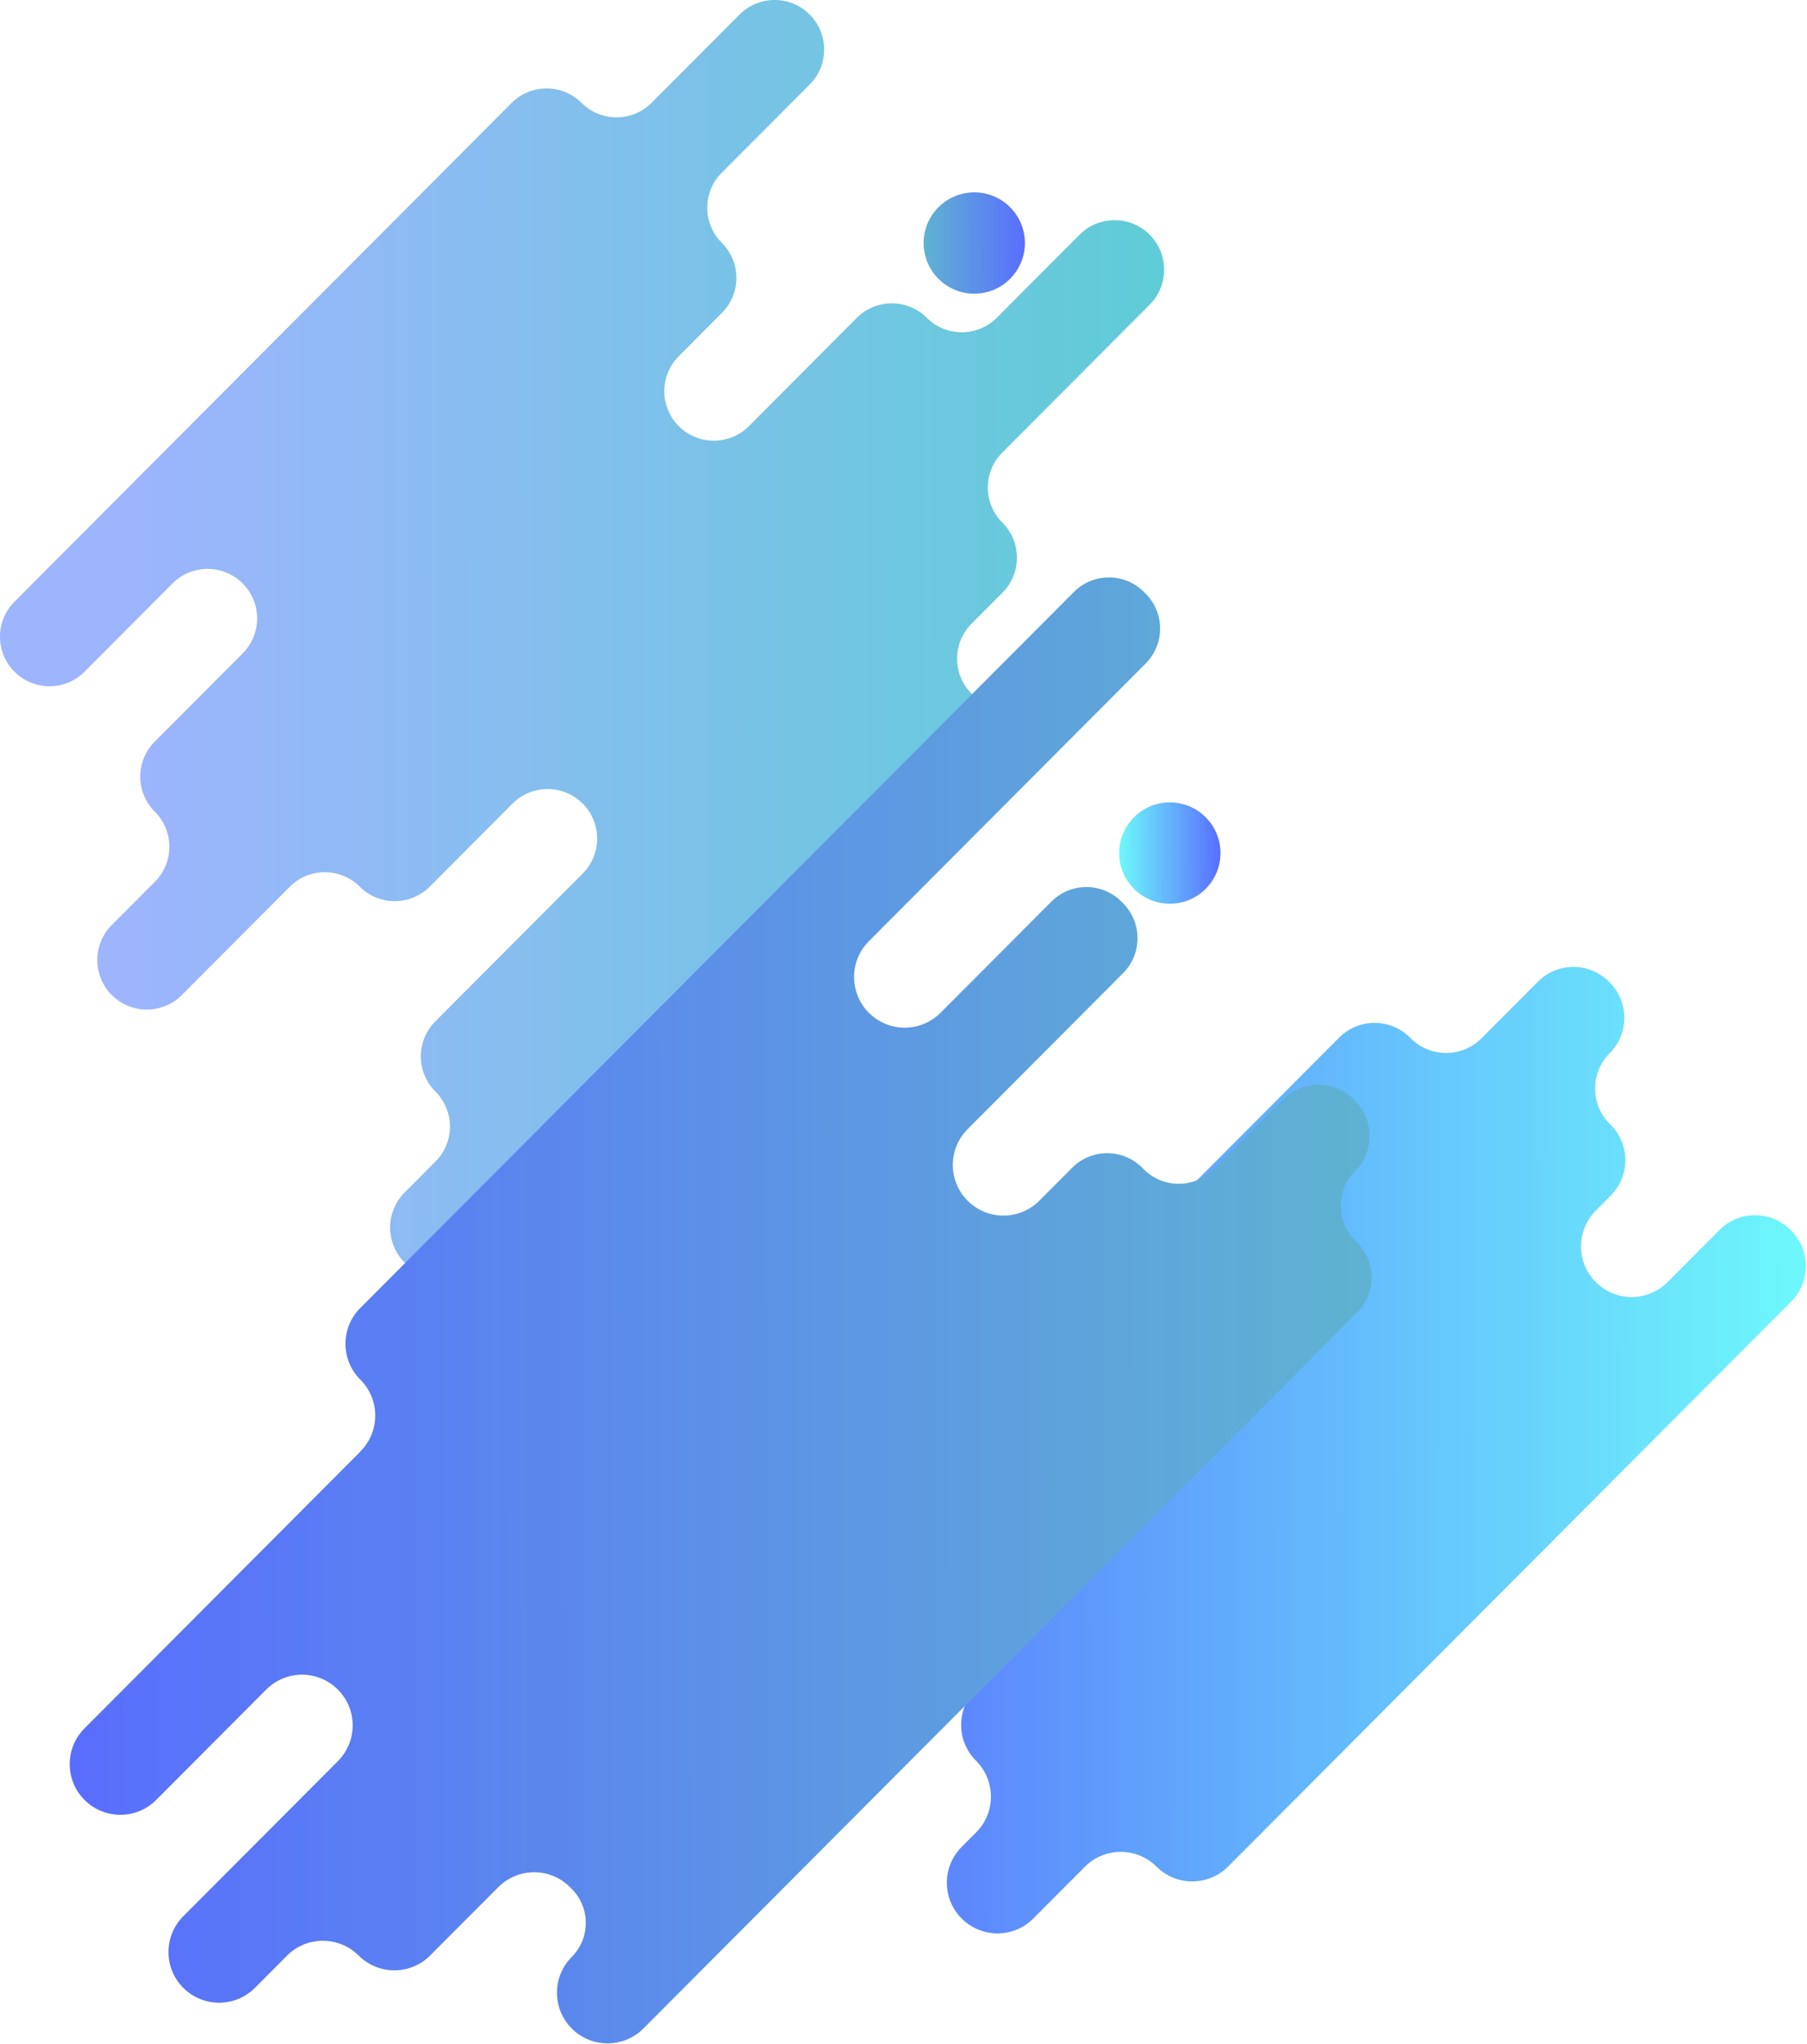 <svg width="1084" height="1226" viewBox="0 0 1084 1226" fill="none" xmlns="http://www.w3.org/2000/svg">
<g opacity="0.9">
<g opacity="0.9">
<!-- top -->
<path d="M349.491 481.849C361.111 493.434 361.135 512.24 349.55 523.861L261.128 612.556C249.543 624.176 249.579 642.982 261.187 654.567C272.808 666.152 272.831 684.958 261.246 696.578L242.701 715.183C231.116 726.803 231.152 745.61 242.76 757.194C254.381 768.779 273.187 768.756 284.772 757.135L582.943 458.063C594.528 446.443 594.504 427.637 582.883 416.052C571.263 404.467 571.239 385.661 582.824 374.04L601.369 355.436C612.954 343.815 612.931 325.009 601.31 313.424C589.69 301.839 589.666 283.033 601.251 271.413L689.673 182.718C701.258 171.098 701.234 152.291 689.614 140.707C677.993 129.122 659.187 129.145 647.602 140.766L597.978 190.532C586.393 202.153 567.587 202.176 555.967 190.591C544.346 179.007 525.54 179.03 513.955 190.651L449.26 255.547C437.675 267.168 418.869 267.191 407.249 255.607C395.628 244.022 395.605 225.216 407.19 213.595L433.075 187.627C444.66 176.007 444.636 157.201 433.015 145.616C421.395 134.031 421.371 115.225 432.956 103.604L485.722 50.684C497.307 39.063 497.284 20.257 485.663 8.672C474.043 -2.912 455.237 -2.889 443.652 8.732L390.885 61.652C379.301 73.272 360.494 73.296 348.874 61.711C337.254 50.127 318.447 50.15 306.863 61.771L8.668 360.855C-2.917 372.475 -2.881 391.281 8.727 402.866C20.348 414.451 39.154 414.427 50.739 402.807L103.505 349.886C115.09 338.266 133.896 338.242 145.516 349.827C157.137 361.412 157.16 380.218 145.576 391.838L92.809 444.759C81.225 456.379 81.248 475.185 92.869 486.77C104.489 498.355 104.513 517.161 92.928 528.782L67.043 554.75C55.458 566.37 55.482 585.176 67.102 596.761C78.723 608.346 97.529 608.322 109.114 596.702L173.809 531.805C185.393 520.185 204.2 520.161 215.82 531.746C227.44 543.331 246.247 543.307 257.831 531.687L307.455 481.921C319.04 470.3 337.846 470.276 349.467 481.861L349.491 481.849Z" fill="url(#paint0_linear_59_655)">
  <!-- <animateTransform
    attributeName="transform"
    type="scale"
    values="1,1;1.02,1.08;1,1"
    dur="12s"
    repeatCount="indefinite"
    additive="sum"
  /> -->
</path>
<!-- bottom -->
<path d="M619.855 1150.55L650.815 1119.49C662.661 1107.61 681.894 1107.57 693.775 1119.42C705.657 1131.27 724.89 1131.24 736.735 1119.35L1074.57 780.483C1086.27 768.744 1086.25 749.736 1074.51 738.032L1074 737.522C1062.26 725.819 1043.25 725.843 1031.55 737.582L1000.34 768.886C988.496 780.767 969.263 780.803 957.381 768.957C945.5 757.111 945.465 737.878 957.31 725.997L966.275 716.997C977.978 705.258 977.954 686.25 966.215 674.547L965.705 674.037C953.966 662.334 953.931 643.326 965.646 631.587C977.35 619.848 977.326 600.84 965.587 589.137L965.077 588.627C953.338 576.923 934.33 576.947 922.627 588.686L888.773 622.646C877.07 634.385 858.062 634.421 846.323 622.705L845.813 622.196C834.074 610.492 815.067 610.516 803.363 622.255L465.529 961.121C453.683 973.002 453.707 992.235 465.6 1004.08C477.481 1015.93 496.714 1015.9 508.56 1004.01L542.413 970.05C553.974 958.453 572.757 958.417 584.354 969.99L585.385 971.022C596.982 982.583 597.017 1001.37 585.444 1012.96C573.599 1024.84 573.622 1044.08 585.516 1055.92C597.397 1067.77 597.432 1087 585.587 1098.88L576.871 1107.62C565.026 1119.5 565.049 1138.74 576.943 1150.58C588.824 1162.43 608.057 1162.4 619.903 1150.51L619.855 1150.55Z" fill="url(#paint1_linear_59_655)">
  <!-- <animateTransform
    attributeName="transform"
    type="scale"
    values="1,1;0.95,0.98;1,1"
    dur="9s"
    repeatCount="indefinite"
    additive="sum"
  /> -->
</path>
<!-- middle -->
<path d="M216.235 870.47L50.691 1036.51C38.846 1048.39 38.869 1067.63 50.762 1079.47C62.644 1091.32 81.877 1091.29 93.722 1079.4L159.674 1013.25C171.52 1001.37 190.753 1001.33 202.634 1013.18C214.516 1025.02 214.551 1044.25 202.706 1056.14L109.932 1149.19C98.086 1161.08 98.11 1180.31 110.003 1192.15C121.884 1204 141.117 1203.98 152.963 1192.08L172.172 1172.81C184.018 1160.93 203.251 1160.9 215.132 1172.74C227.014 1184.59 246.247 1184.57 258.092 1172.67L298.918 1131.73C310.764 1119.85 329.997 1119.81 341.878 1131.66L342.921 1132.7C354.234 1143.98 354.257 1162.29 342.981 1173.59C331.135 1185.47 331.159 1204.7 343.052 1216.55C354.933 1228.39 374.166 1228.37 386.012 1216.47L814.154 787.028C825.715 775.431 825.679 756.661 814.095 745.1L813.051 744.056C801.454 732.495 801.431 713.724 812.992 702.128C824.553 690.531 824.517 671.76 812.933 660.199L811.889 659.156C800.292 647.595 781.522 647.63 769.961 659.215L728.103 701.203C716.542 712.8 697.772 712.823 686.175 701.262L685.131 700.219C673.535 688.658 654.764 688.693 643.203 700.278L623.484 720.056C611.638 731.938 592.405 731.973 580.524 720.128C568.643 708.282 568.607 689.049 580.453 677.168L673.748 583.587C685.309 571.991 685.274 553.22 673.689 541.659L672.645 540.616C661.049 529.054 642.278 529.09 630.717 540.675L564.243 607.35C552.398 619.231 533.165 619.267 521.283 607.421C509.402 595.575 509.366 576.342 521.212 564.461L687.278 397.898C698.839 386.301 698.803 367.53 687.218 355.969L686.175 354.926C674.578 343.365 655.808 343.4 644.247 354.985L216.105 784.431C204.259 796.313 204.283 815.546 216.176 827.391C228.057 839.237 228.093 858.47 216.247 870.351L216.235 870.47Z" fill="url(#paint2_linear_59_655)">
  <!-- start x:y, change x:y, end x:y -->
  <!-- <animateTransform
    attributeName="transform"
    type="scale"
    values="1,1;1.01,1.03;1,1"
    dur="11s"
    repeatCount="indefinite"
    additive="sum"
  /> -->
</path>
<path d="M723.259 533.058C735.123 521.195 735.123 501.96 723.259 490.096C711.396 478.232 692.161 478.232 680.297 490.096C668.433 501.96 668.433 521.195 680.297 533.058C692.161 544.922 711.396 544.922 723.259 533.058Z" fill="url(#paint3_linear_59_655)">
  <!-- <animateTransform
    attributeName="transform"
    type="scale"
    values="1,1;1.06,1;1,1"
    dur="12s"
    repeatCount="indefinite"
    additive="sum"
  /> -->
</path>
<path d="M588.097 175.895C604.754 173.879 616.622 158.743 614.607 142.086C612.591 125.43 597.454 113.561 580.798 115.577C564.141 117.593 552.273 132.729 554.288 149.386C556.304 166.042 571.441 177.911 588.097 175.895Z" fill="url(#paint4_linear_59_655)">
  <!-- <animateTransform
    attributeName="transform"
    type="scale"
    values="1,1;1.06,1;1,1"
    dur="9s"
    repeatCount="indefinite"
    additive="sum"
  /> -->
</path>
</g>
</g>
<defs>
<linearGradient id="paint0_linear_59_655" x1="78.824" y1="383.342" x2="777.496" y2="382.244"   gradientUnits="userSpaceOnUse">
<stop stop-color="#86A3FC">
<animate attributeName="stop-color" values="#86A3FC;#30C4C7;#86A3FC" dur="6s" repeatCount="indefinite" />
</stop>
<stop offset="1" stop-color="#30C4C7">
<animate attributeName="stop-color" values="#30C4C7;#86A3FC;#30C4C7" dur="9s" repeatCount="indefinite" />
</stop>
</linearGradient>
<linearGradient id="paint1_linear_59_655" x1="456.577" y1="870.107" x2="1083.62" y2="869.123" gradientUnits="userSpaceOnUse">
<stop stop-color="#324CFC">
<animate attributeName="stop-color" values="#324CFC;#4BF6FA;#324CFC" dur="6ss" repeatCount="indefinite" />
</stop>
<stop offset="1" stop-color="#4BF6FA">
<animate attributeName="stop-color" values="#4BF6FA;#324CFC;#4BF6FA" dur="8s" repeatCount="indefinite" />
</stop>
</linearGradient>
<linearGradient id="paint2_linear_59_655" x1="41.525" y1="786.618" x2="822.951" y2="785.391" gradientUnits="userSpaceOnUse">
<stop stop-color="#324CFC">
<animate attributeName="stop-color" values="#324CFC;#3AA1C7;#324CFC" dur="6s" repeatCount="indefinite" />
</stop>
<stop offset="1" stop-color="#3AA1C7">
<animate attributeName="stop-color" values="#3AA1C7;#324CFC;#3AA1C7" dur="5s" repeatCount="indefinite" />
</stop>
</linearGradient>
<linearGradient id="paint3_linear_59_655" x1="671.478" y1="511.573" x2="732.237" y2="511.477" gradientUnits="userSpaceOnUse">
<stop stop-color="#4BF6FA">
<animate attributeName="stop-color" values="#4BF6FA;#324CFC;#4BF6FA" dur="6s" repeatCount="indefinite" />
</stop>
<stop offset="1" stop-color="#324CFC">
<animate attributeName="stop-color" values="#324CFC;#4BF6FA;#324CFC" dur="6s" repeatCount="indefinite" />
</stop>
</linearGradient>
<linearGradient id="paint4_linear_59_655" x1="554.061" y1="145.784" x2="614.831" y2="145.689" gradientUnits="userSpaceOnUse">
<stop stop-color="#3AA1C7">
<animate attributeName="stop-color" values="#3AA1C7;#324CFC;#3AA1C7" dur="6s" repeatCount="indefinite" />
</stop>
<stop offset="1" stop-color="#324CFC">
<animate attributeName="stop-color" values="#324CFC;#3AA1C7;#324CFC" dur="6s" repeatCount="indefinite" />
</stop>
</linearGradient>
</defs>
</svg>
